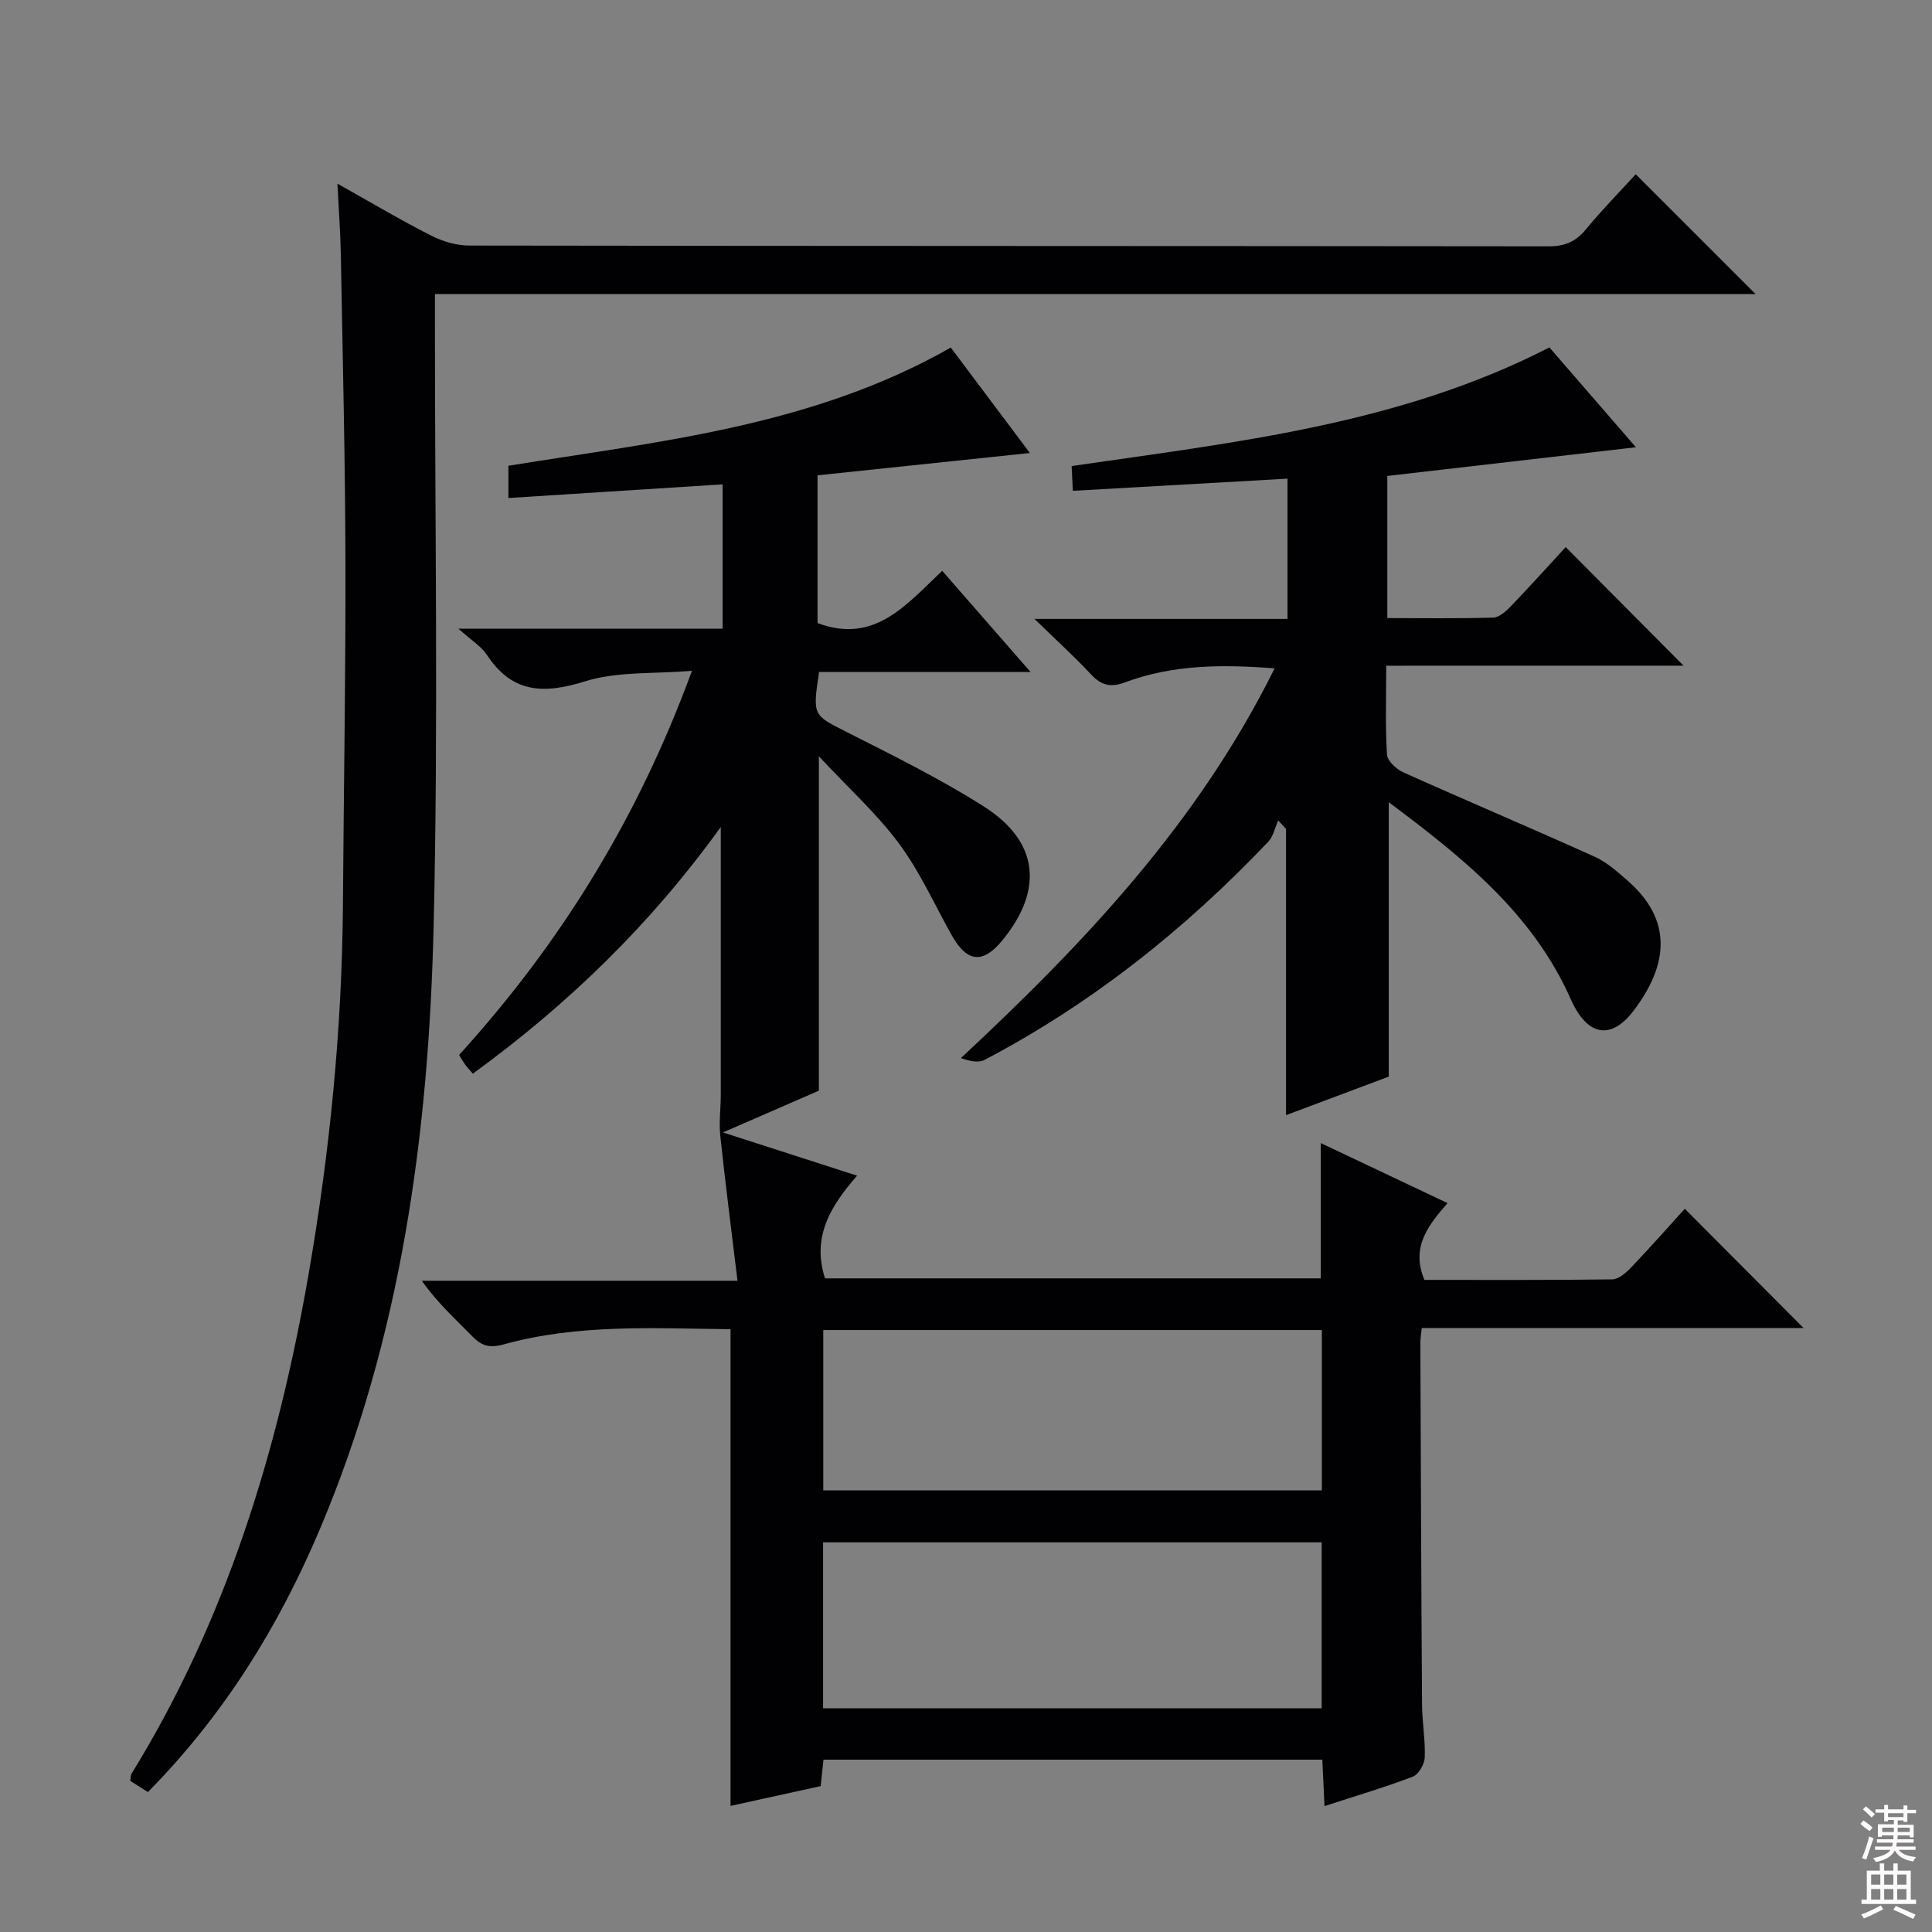 <svg enable-background="new 0 0 400 400" viewBox="0 0 400 400" xmlns="http://www.w3.org/2000/svg"><rect x="0" y="0" width="400" height="400" fill="#808080" stroke="none"/><g fill="#010103"><path d="m149.23 171.21c-14.41 20.04-31.52 36.66-51.33 51.08-.56-.65-1.09-1.2-1.54-1.81-.47-.64-.85-1.34-1.31-2.06 20.94-23.06 36.99-48.89 48.21-79.54-7.89.67-15.4.09-22.08 2.17-8.58 2.68-15.13 2.52-20.38-5.48-1.15-1.75-3.15-2.94-5.89-5.41h54.7c0-10.21 0-19.76 0-29.88-14.69.94-29.35 1.87-44.35 2.83 0-2.39 0-4.45 0-6.68 31.2-5.05 62.94-8.16 91.59-24.47 5.26 7.01 10.61 14.15 16.38 21.83-14.98 1.57-29.37 3.09-43.97 4.62v30.59c11.74 4.4 18.29-3.69 25.81-10.82 5.97 6.83 11.69 13.39 18.3 20.95-15.35 0-29.63 0-43.79 0-1.37 9.13-1.25 8.88 5.69 12.41 9.62 4.89 19.37 9.67 28.46 15.46 11.3 7.2 12.35 17.13 3.93 27.53-4.13 5.11-7.42 4.8-10.64-.94-3.56-6.36-6.58-13.13-10.89-18.94-4.61-6.21-10.47-11.5-16.59-18.06v69.22c-5.99 2.61-12.35 5.38-19.86 8.65 9.8 3.16 18.5 5.96 27.77 8.95-5.42 6.21-9.43 12.6-6.64 21.26h102.63c0-9.14 0-18.31 0-28.01 8.68 4.11 17.16 8.12 26.26 12.43-4.06 4.65-7.62 9.13-4.79 15.9 12.66 0 25.78.07 38.89-.11 1.34-.02 2.89-1.39 3.95-2.51 3.9-4.09 7.64-8.33 11.07-12.1 8.29 8.32 16.43 16.5 24.59 24.68-25.83 0-52.33 0-79.05 0-.14 1.41-.29 2.2-.29 3 .1 24.99.18 49.99.35 74.98.02 3.65.7 7.3.56 10.94-.06 1.39-1.27 3.51-2.46 3.96-5.87 2.24-11.91 4.02-18.29 6.1-.16-3.32-.31-6.36-.46-9.61-34.53 0-68.77 0-103.28 0-.19 1.83-.36 3.43-.58 5.48-6.17 1.35-12.43 2.72-18.66 4.09 0-32.88 0-65.57 0-98.69-15.76-.17-31.56-1.14-46.99 3.15-2.92.81-4.57.29-6.51-1.71-3.48-3.57-7.22-6.91-10.41-11.47h65.35c-1.27-10.54-2.53-20.26-3.56-30-.3-2.78.09-5.64.1-8.46.01-18.25 0-36.51 0-55.5zm21.18 182.48h103.23c0-11.69 0-23.07 0-34.37-34.58 0-68.8 0-103.23 0zm.04-45.13h103.23c0-11.29 0-22.2 0-33.19-34.54 0-68.76 0-103.23 0z"/><path d="m69.86 38.02c6.99 3.92 13.08 7.55 19.39 10.75 2.39 1.22 5.28 2.07 7.94 2.07 74.49.11 148.99.07 223.48.16 3.33 0 5.58-.97 7.68-3.52 3.38-4.1 7.12-7.9 10.31-11.4 8.35 8.35 16.6 16.59 24.81 24.8-90.59 0-181.65 0-273.42 0v6.19c-.02 41.66.72 83.34-.28 124.98-1.03 42.7-6.71 84.8-23.58 124.63-8.52 20.11-19.83 38.4-35.57 54.35-1.22-.77-2.41-1.53-3.65-2.32.1-.61.05-1.15.28-1.51 19.56-31.76 30.25-66.69 36.59-103.12 4.43-25.43 6.98-51.05 7.16-76.88.16-23.64.58-47.29.52-70.93-.05-21.13-.57-42.27-.95-63.41-.08-4.61-.43-9.21-.71-14.84z"/><path d="m287 137.83c0 6.78-.21 12.62.16 18.41.09 1.33 1.97 3.04 3.43 3.69 13.15 5.9 26.44 11.52 39.58 17.45 2.52 1.14 4.71 3.12 6.83 4.97 9.3 8.13 8.47 17.35 1.22 26.9-4.7 6.2-9.63 5.25-13-2.36-7.88-17.79-22.35-29.32-37.69-40.8v56.81c-6.67 2.5-13.9 5.22-21.27 7.98 0-19.96 0-39.61 0-59.26-.54-.58-1.08-1.16-1.62-1.74-.68 1.49-1.02 3.3-2.09 4.42-17.2 18.1-36.52 33.49-58.69 45.13-1.3.68-3.18.26-4.91-.37 25.65-23.89 49.15-48.79 64.94-80.68-11-.87-21.2-.76-31.01 2.91-2.95 1.1-4.9.6-7-1.67-3.4-3.65-7.11-7.01-11.7-11.48h52.38c0-9.96 0-19.22 0-29.04-14.8.84-29.45 1.67-44.44 2.52-.11-2.14-.17-3.56-.25-5.13 33.84-4.93 67.76-8.56 98.92-24.56 5.78 6.67 11.62 13.41 17.91 20.67-17.58 2.03-34.45 3.98-51.47 5.94v29.43c7.38 0 14.65.11 21.91-.1 1.21-.03 2.59-1.24 3.55-2.23 4.02-4.19 7.92-8.51 11.47-12.37 8.27 8.32 16.43 16.54 24.4 24.55-19.62.01-40.28.01-61.56.01z"/></g><path d="m385.2 377.6.6-.7c.6.4 1.3.9 1.9 1.5l-.6.7c-.8-.5-1.4-1-1.9-1.5zm.3 7.1c.6-1.4 1.1-2.9 1.5-4.5.3.1.6.3.9.4-.5 1.4-1 2.9-1.5 4.4zm.2-10.1.6-.6c.7.5 1.3 1.1 1.9 1.6l-.7.7c-.6-.6-1.2-1.2-1.8-1.7zm8.4-.8h.8v.9h1.8v.7h-1.8v1.8h-.8v-.3h-1.2v.9h3.3v2.6h-.8v-.4h-2.5c0 .3 0 .6-.1.8h3.4v.7h-3.5c0 .3-.1.6-.1.8h4v.7h-3.5c.7.9 1.9 1.3 3.6 1.5-.2.2-.4.5-.6.9-1.9-.3-3.2-1.1-3.8-2.3-.5 1.1-1.8 2-3.9 2.4-.2-.3-.4-.5-.6-.8 1.9-.4 3.1-.9 3.6-1.7h-3.2v-.7h3.5c.1-.2.1-.5.2-.8h-3.3v-.7h3.4c0-.2 0-.5 0-.8h-2.4v.3h-.8v-2.6h3.3v-.9h-1.2v.3h-.8v-1.8h-1.8v-.7h1.8v-.9h.8v.9h3.2zm-4.4 5.5h2.4c0-.3 0-.6 0-.9h-2.4zm1.2-3.1h3.2v-.8h-3.2zm4.4 2.2h-2.4v.9h2.5v-.9z" fill="#fcfafa"/><path d="m389.2 385.8h.9v1.5h1.9v-1.5h.9v1.5h2.7v6h1.1v.9h-11.3v-.9h1.1v-6h2.7zm.2 8.7.5.8c-1.2.6-2.5 1.3-4 1.9-.2-.3-.3-.6-.6-.8 1.6-.6 3-1.3 4.1-1.9zm-2-4.3h1.9v-2.1h-1.9zm0 3.1h1.9v-2.2h-1.9zm2.7-3.1h1.9v-2.1h-1.9zm0 3.1h1.9v-2.2h-1.9zm2.4 1.3c1.4.6 2.7 1.2 4.1 1.8l-.5.9c-1.5-.7-2.8-1.4-4.1-1.9zm2.2-6.5h-1.9v2.1h1.9zm-1.9 5.2h1.9v-2.2h-1.9z" fill="#fcfafa"/></svg>